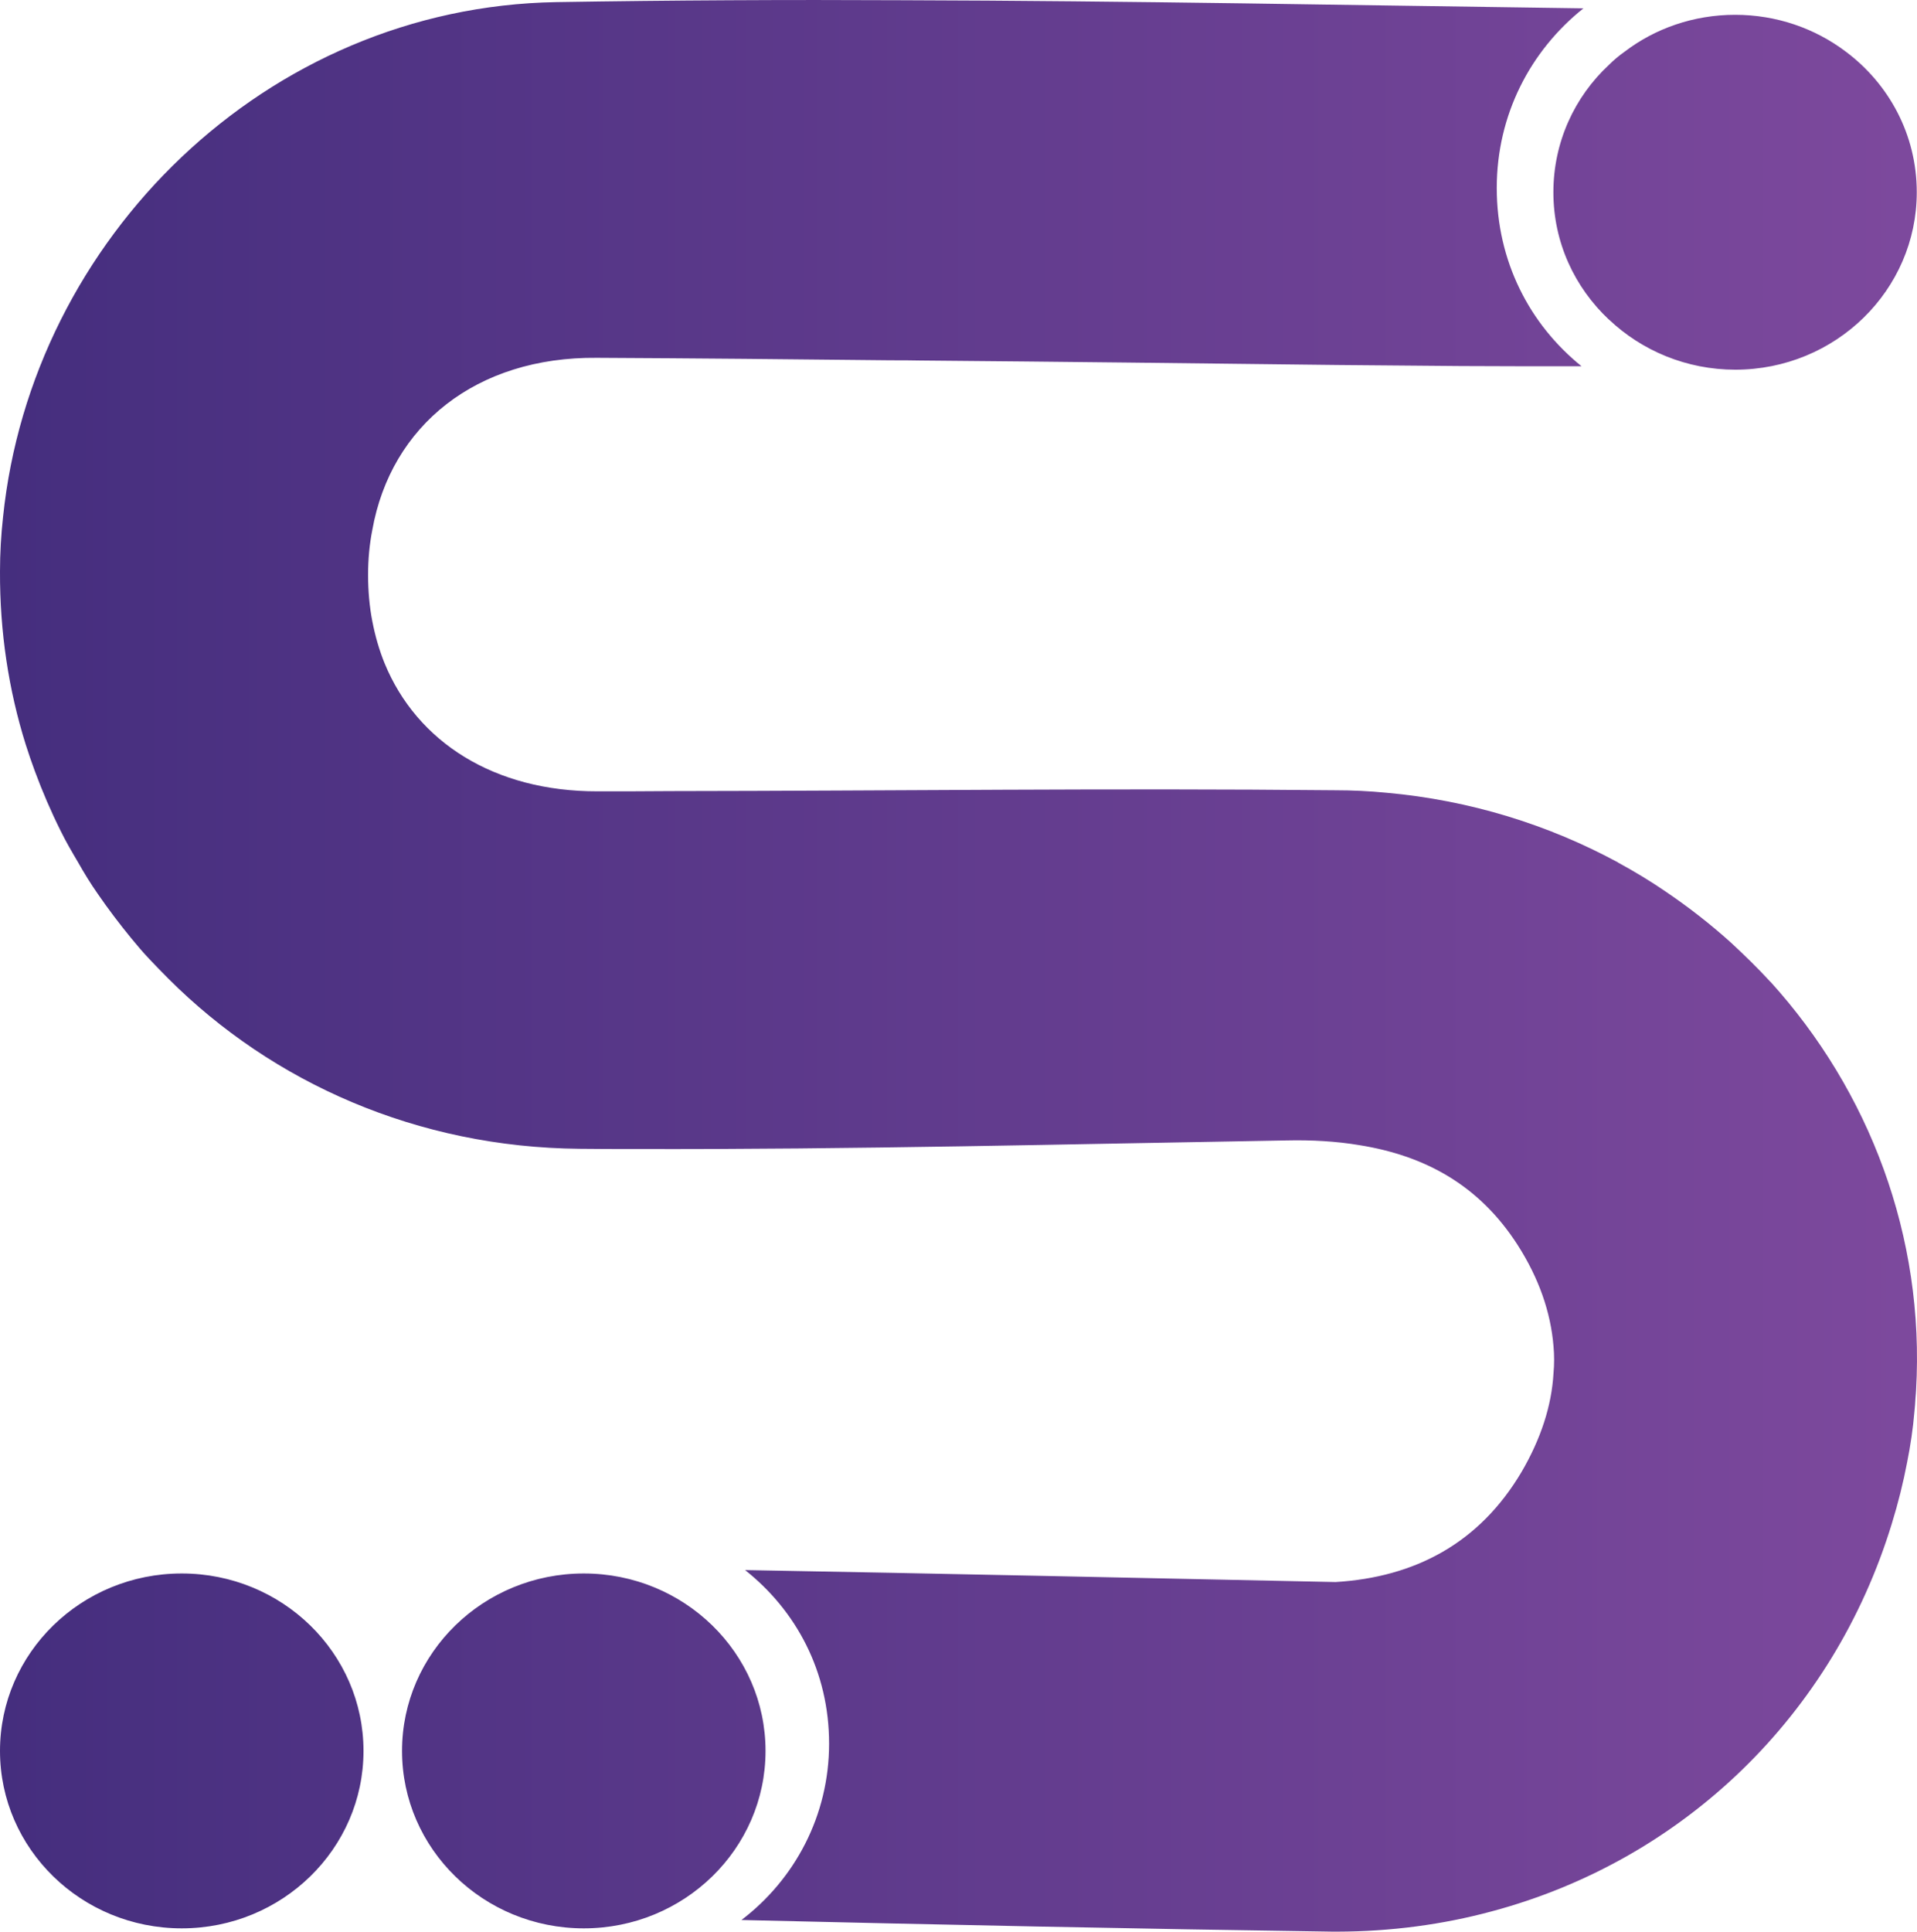 <svg xmlns="http://www.w3.org/2000/svg" xmlns:xlink="http://www.w3.org/1999/xlink" id="Layer_2" viewBox="0 0 163.17 164.38"><defs><style>      .cls-1 {        fill: url(#linear-gradient);      }    </style><linearGradient id="linear-gradient" x1="0" y1="82.19" x2="163.17" y2="82.19" gradientUnits="userSpaceOnUse"><stop offset="0" stop-color="#452e7e"></stop><stop offset="1" stop-color="#7d499d"></stop></linearGradient></defs><g id="Layer_1-2" data-name="Layer_1"><path class="cls-1" d="M150.69,83.54c8.42,9.28,13.16,21.68,12.4,34.77-.02.21-.02.43-.05.66-.02.4-.05.78-.09,1.16-.12,1.44-.33,2.86-.62,4.31-.33,1.73-.76,3.46-1.3,5.21-4.97,16.28-17.7,28.64-34.08,33.01-4.16,1.12-8.56,1.71-13.14,1.72,0,0,0,0,0,0-.03,0-.07,0-.1,0-.02,0-.04,0-.06,0h-.21c-16.73-.24-33.48-.59-50.33-.99,4.54-3.46,7.46-8.88,7.46-15.01s-2.79-11.31-7.15-14.77c16.75.3,33.51.67,50.26,1.02,6.74-.41,12.23-3.29,15.83-9.37,1.63-2.79,2.56-5.61,2.72-8.4.07-.76.07-1.54,0-2.3-.24-2.91-1.25-5.8-3.05-8.61-3.31-5.16-7.98-7.62-13.47-8.5-1.96-.33-4.07-.45-6.22-.4-18.46.31-36.92.78-55.4.73h-.07c-1.56,0-3.12,0-4.69-.02-13.8-.12-26.13-5.61-35-14.48-.57-.57-1.09-1.11-1.63-1.68s-1.04-1.16-1.54-1.77c-.99-1.21-1.94-2.46-2.82-3.74-.62-.88-1.18-1.8-1.7-2.72-.52-.88-1.02-1.73-1.47-2.65-.83-1.66-1.56-3.36-2.2-5.09-.28-.76-.54-1.51-.78-2.27C.73,58.71-.02,53.76,0,48.63c0-1.54.09-3.1.26-4.64C2.7,20.35,22.63.59,47.36.18,57.16.02,66.98-.03,76.8.02c19.31.05,38.65.43,57.98.69-4.52,3.6-7.38,9.06-7.38,15.29s2.79,11.6,7.22,15.17c-3.43,0-6.84,0-10.27-.02-3.5-.02-7.01-.07-10.51-.09-11.81-.14-23.62-.28-35.45-.38-.85-.02-1.7-.02-2.58-.02-8.33-.09-16.68-.17-25.02-.21-10.25-.09-17.51,5.75-19.1,14.65-.24,1.23-.36,2.48-.36,3.83s.12,2.7.36,3.93c.24,1.25.59,2.46,1.04,3.57,2.75,6.72,9.35,10.93,18.13,10.91,2.08,0,4.14,0,6.22-.02,18.84-.02,37.7-.26,56.56-.07,1.47,0,2.93.07,4.35.21,7.19.64,13.85,2.75,19.71,5.92.02,0,.02.02.02.02,1.4.76,2.77,1.59,4.07,2.48,1.96,1.33,3.81,2.77,5.56,4.35,1.14,1.06,2.25,2.13,3.31,3.29v.02ZM49.69,133.9c-8.54,0-15.47,6.76-15.47,15.1s6.93,15.1,15.47,15.1,15.47-6.76,15.47-15.1-6.93-15.1-15.47-15.1ZM15.47,133.9C6.93,133.9,0,140.66,0,149s6.93,15.1,15.47,15.1,15.47-6.76,15.47-15.1-6.93-15.1-15.47-15.1ZM136.96,27.2c2.77,2.63,6.58,4.26,10.74,4.26,8.54,0,15.45-6.77,15.45-15.1,0-4.9-2.37-9.23-6.06-11.98-2.6-1.96-5.87-3.12-9.4-3.12s-6.82,1.16-9.42,3.15c-.47.33-.92.71-1.32,1.11-2.93,2.72-4.73,6.58-4.73,10.84s1.8,8.09,4.73,10.84Z"></path></g></svg>